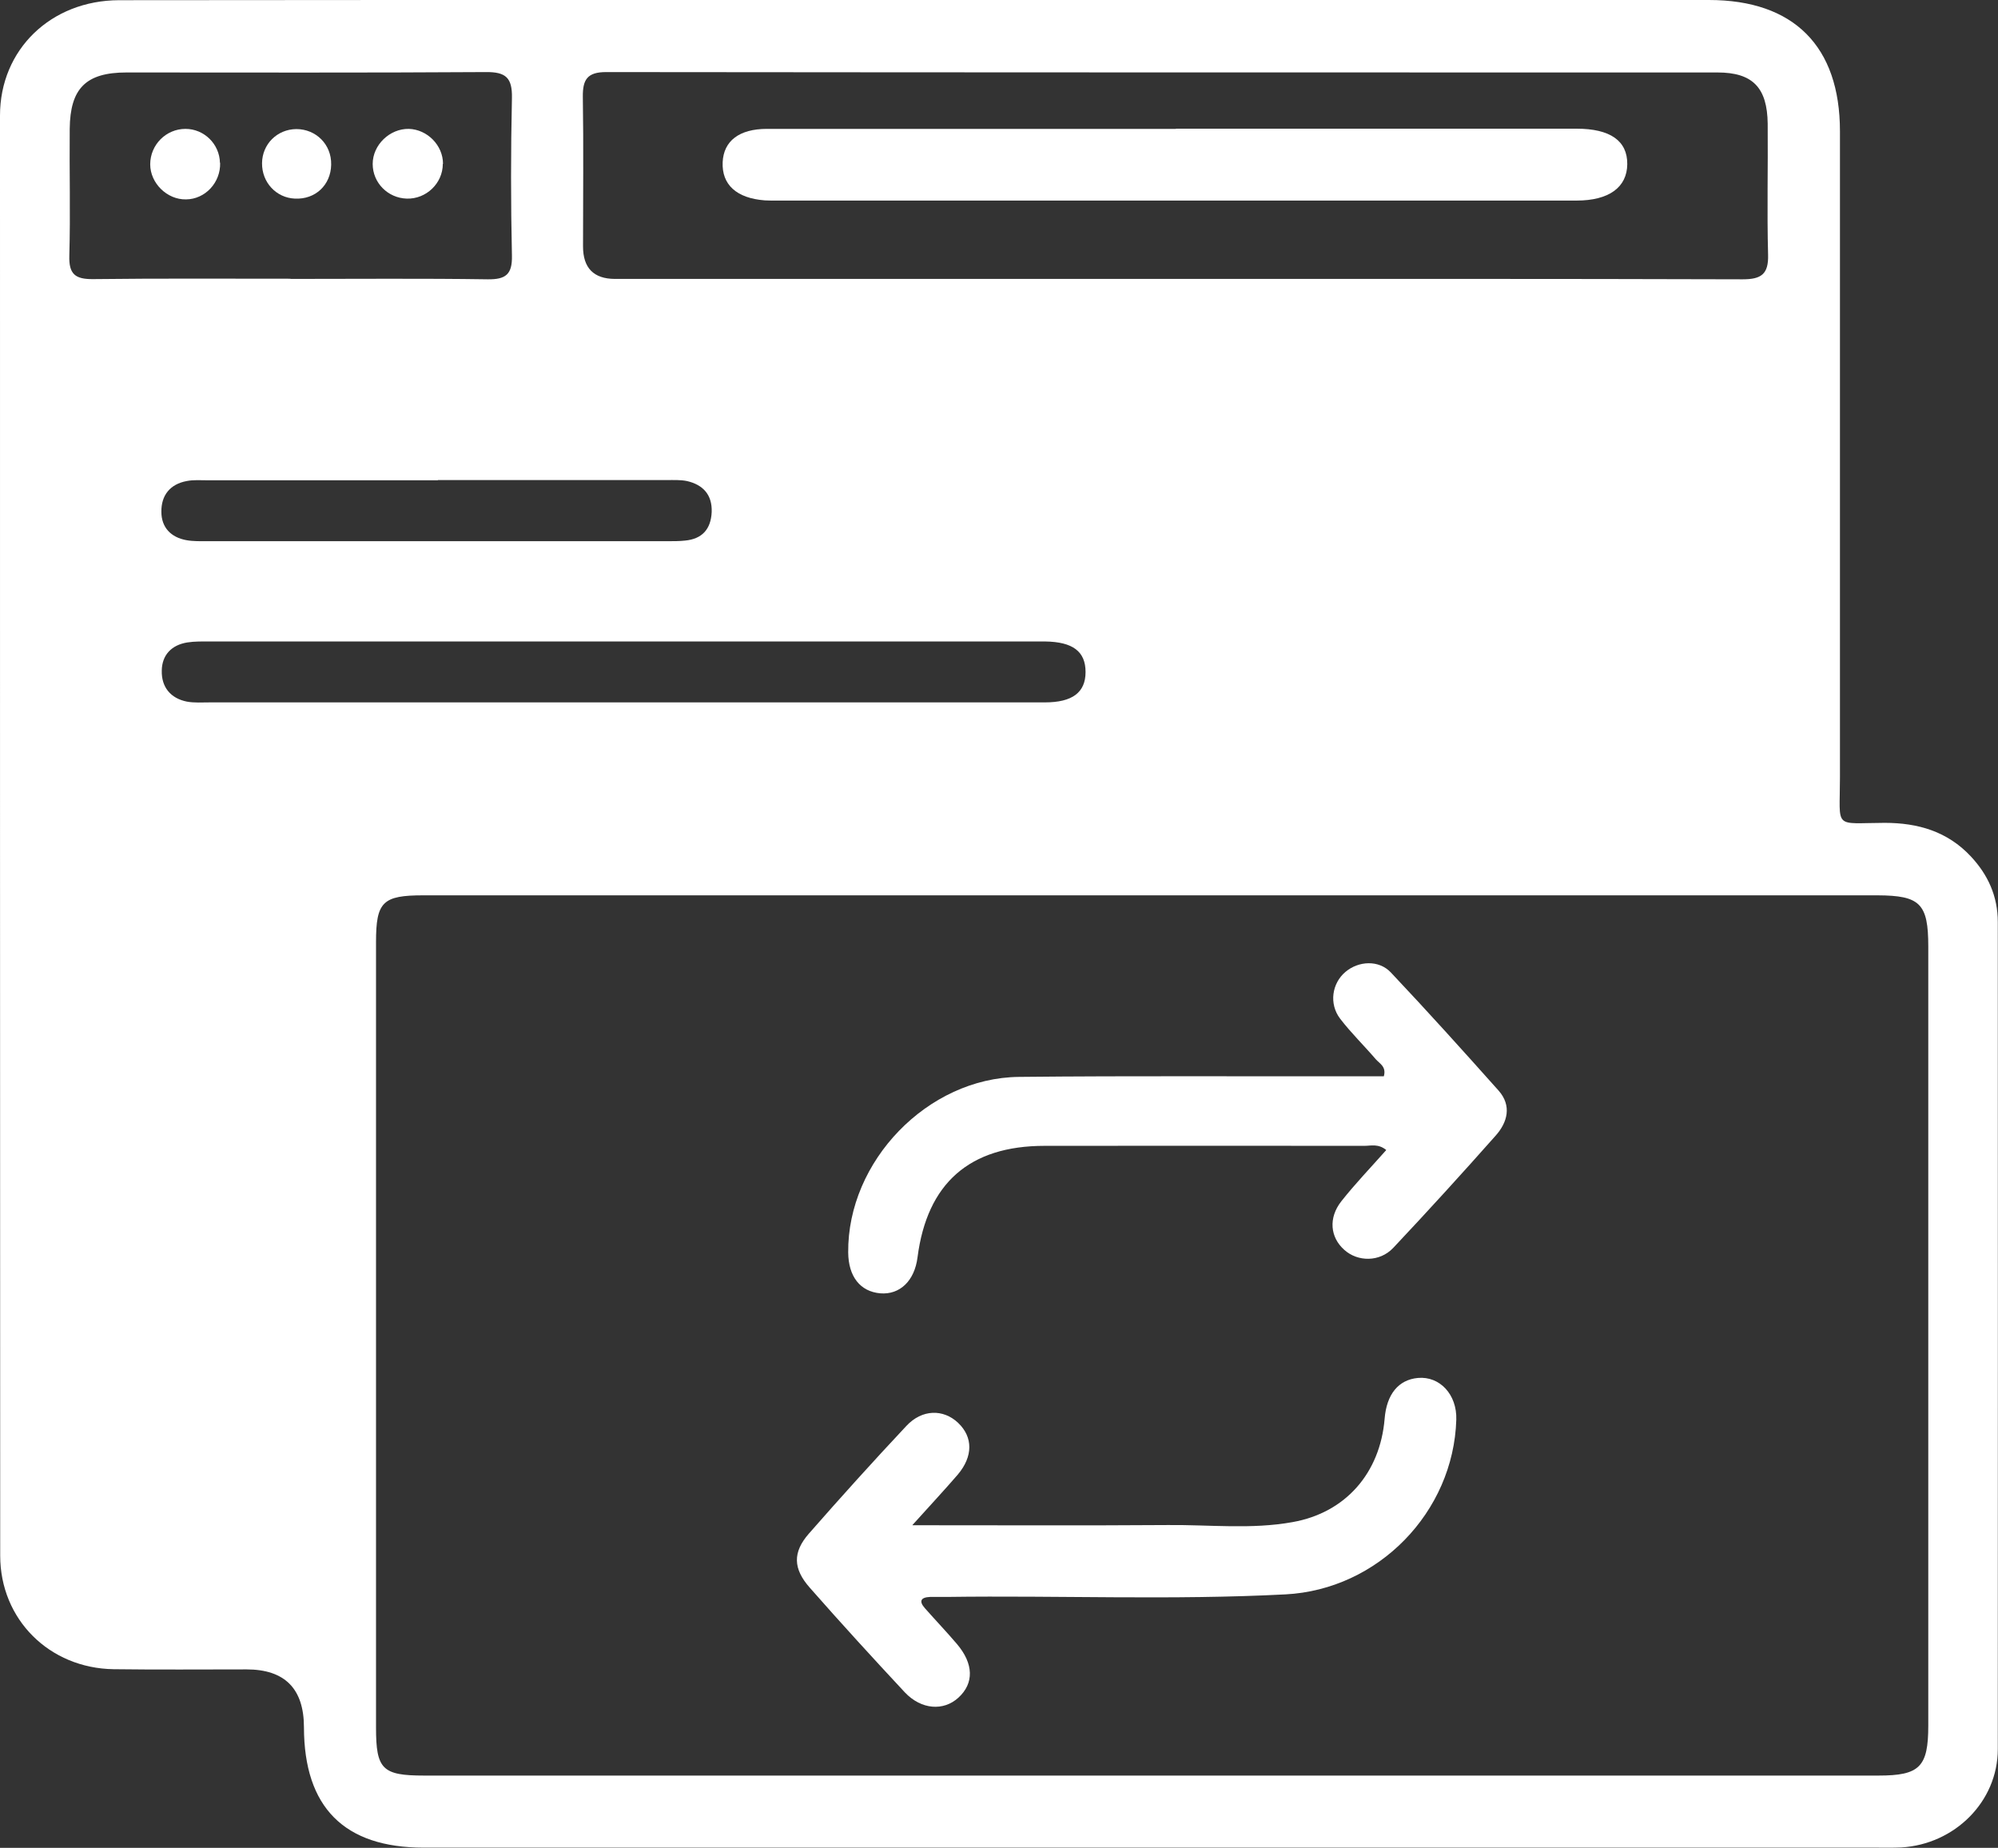 <svg xmlns="http://www.w3.org/2000/svg" id="Layer_2" data-name="Layer 2" viewBox="0 0 102.02 94.34"><rect x="0" y="0" width="102.02" height="94.34" fill="#333333" stroke="none"/><defs><style>      .cls-1 {        fill: #fff;        stroke-width: 0px;      }    </style></defs><g id="Layer_1-2" data-name="Layer 1"><g><path class="cls-1" d="M47.04,0c13.41,0,26.81,0,40.22,0,4.33,0,6.69,2.36,6.69,6.7,0,11,0,22,0,33,0,2.67-.36,2.32,2.28,2.31,1.71,0,3.21.44,4.4,1.71.88.94,1.38,2.04,1.38,3.35,0,14.08.01,28.15,0,42.23,0,2.68-2.2,4.86-4.93,5.02-.42.02-.85.01-1.27.01-24.72,0-49.45,0-74.17,0-4.07,0-6.11-2.06-6.12-6.14q0-2.96-2.93-2.96c-2.26,0-4.53.02-6.79-.01-3.28-.05-5.79-2.54-5.79-5.8C0,54.92,0,30.41,0,5.9,0,2.53,2.6.02,6.08.01,14.53,0,22.99,0,31.44,0c5.2,0,10.4,0,15.6,0ZM58.75,45.71c-12.38,0-24.75,0-37.13,0-2.08,0-2.42.33-2.42,2.39,0,13.37,0,26.73,0,40.1,0,2.13.32,2.45,2.46,2.45,24.75,0,49.51,0,74.26,0,2.1,0,2.54-.44,2.54-2.55,0-13.26,0-26.52,0-39.78,0-2.19-.42-2.6-2.59-2.61-12.38,0-24.75,0-37.13,0ZM59.92,14.24c9.69,0,19.38-.01,29.06.02.95,0,1.33-.26,1.3-1.26-.06-2.23,0-4.45-.02-6.68-.02-1.84-.76-2.62-2.56-2.62-18.92,0-37.83,0-56.75-.02-.96,0-1.2.38-1.19,1.26.04,2.55.01,5.09.01,7.64q0,1.65,1.62,1.66c9.51,0,19.02,0,28.53,0ZM14.83,14.24c3.36,0,6.72-.03,10.08.02.91.01,1.25-.25,1.23-1.2-.06-2.69-.06-5.38,0-8.06.02-1.03-.31-1.33-1.33-1.32-6.12.04-12.24.02-18.35.02-2.07,0-2.88.81-2.9,2.88-.02,2.16.04,4.32-.02,6.47-.03.95.3,1.21,1.22,1.2,3.36-.04,6.72-.02,10.08-.02ZM31.81,35.86c7.18,0,14.36,0,21.54,0,1.41,0,2.08-.51,2.08-1.55,0-1.05-.65-1.54-2.06-1.56-.11,0-.21,0-.32,0-14.11,0-28.22,0-42.33,0-.39,0-.78-.01-1.16.05-.8.13-1.29.64-1.3,1.44-.02.83.44,1.41,1.28,1.58.38.07.78.04,1.16.04,7.04,0,14.07,0,21.11,0ZM22.36,24.52c-3.92,0-7.84,0-11.77,0-.35,0-.71-.03-1.06.04-.85.16-1.3.73-1.29,1.57,0,.8.49,1.31,1.29,1.45.34.06.7.05,1.06.05,7.84,0,15.69,0,23.53,0,.28,0,.57,0,.85-.03.88-.08,1.33-.58,1.37-1.46.03-.88-.44-1.39-1.26-1.58-.34-.07-.7-.05-1.06-.05-3.89,0-7.77,0-11.66,0Z"></path><path class="cls-1" d="M46.6,77.87c4.56,0,8.81.02,13.05-.01,2.12-.02,4.25.23,6.35-.15,2.71-.48,4.47-2.51,4.7-5.27.1-1.26.71-2,1.7-2.09,1.12-.1,2,.85,1.96,2.13-.14,4.72-3.99,8.68-8.73,8.92-5.76.3-11.53.05-17.29.13-.28,0-.57,0-.85,0-.48.02-.58.22-.26.58.54.61,1.1,1.2,1.63,1.82.86,1.01.88,2.01.08,2.74-.76.7-1.9.62-2.74-.27-1.64-1.76-3.26-3.53-4.85-5.34-.86-.97-.88-1.81-.05-2.76,1.63-1.86,3.29-3.7,4.98-5.5.8-.86,1.89-.87,2.64-.16.77.73.77,1.72-.02,2.65-.69.8-1.4,1.56-2.31,2.57Z"></path><path class="cls-1" d="M70.78,58.71c-.41-.33-.78-.21-1.11-.21-5.44,0-10.89-.01-16.33,0-3.84,0-6,1.91-6.49,5.69-.15,1.2-.9,1.92-1.9,1.84-1.03-.09-1.63-.86-1.64-2.09-.04-4.65,4.05-8.91,8.72-8.96,5.83-.06,11.67-.02,17.5-.03.38,0,.76,0,1.13,0,.14-.5-.22-.65-.41-.87-.6-.7-1.26-1.34-1.82-2.07-.58-.76-.42-1.81.27-2.39.66-.56,1.7-.63,2.32.03,1.87,1.98,3.69,4,5.5,6.03.68.77.46,1.62-.16,2.31-1.71,1.93-3.45,3.84-5.22,5.72-.69.73-1.81.72-2.5.1-.72-.64-.82-1.63-.15-2.48.71-.9,1.51-1.73,2.28-2.6Z"></path><path class="cls-1" d="M60.04,6.57c6.82,0,13.64,0,20.46,0,1.72,0,2.6.62,2.59,1.81-.01,1.18-.93,1.86-2.59,1.86-13.64,0-27.28,0-40.92,0-.18,0-.35,0-.53-.01-1.44-.11-2.2-.8-2.15-1.95.05-1.08.84-1.7,2.26-1.7,6.96,0,13.92,0,20.88,0Z"></path><path class="cls-1" d="M11.24,8.31c.03,1.01-.76,1.86-1.74,1.87-.97.02-1.83-.83-1.83-1.79,0-1,.81-1.81,1.8-1.81.95,0,1.74.77,1.76,1.73Z"></path><path class="cls-1" d="M22.61,8.37c0,.99-.85,1.8-1.84,1.77-.97-.03-1.74-.81-1.74-1.77,0-.97.87-1.81,1.85-1.79.94.03,1.74.84,1.74,1.78Z"></path><path class="cls-1" d="M16.91,8.41c-.02,1.04-.81,1.78-1.85,1.73-.96-.04-1.69-.83-1.68-1.81.01-.97.77-1.73,1.75-1.74,1.01,0,1.8.79,1.78,1.81Z"></path></g></g></svg>